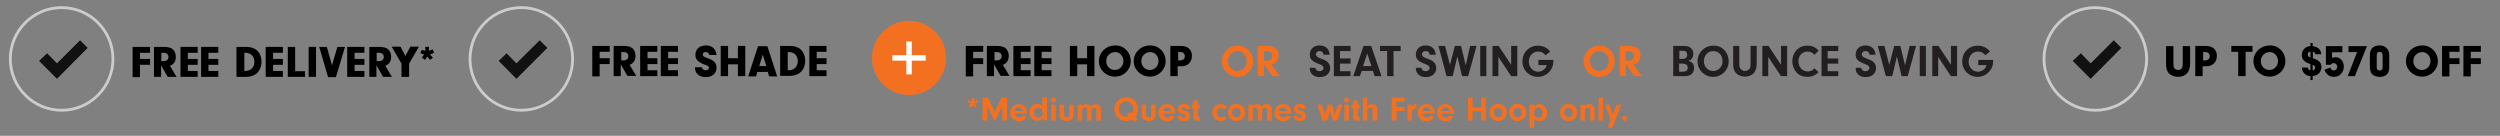 <?xml version="1.0" encoding="utf-8"?>
<!-- Generator: Adobe Illustrator 27.5.0, SVG Export Plug-In . SVG Version: 6.00 Build 0)  -->
<svg version="1.1" id="Layer_1" xmlns="http://www.w3.org/2000/svg" xmlns:xlink="http://www.w3.org/1999/xlink" x="0px" y="0px"
	 viewBox="0 0 1018.1 55.3" style="enable-background:new 0 0 1018.1 55.3;" xml:space="preserve">
<rect x="0" y="0" width="1018.1" height="55.3" fill="#808080" stroke="none"/>
<style type="text/css">
	.st0{fill:none;stroke:#CCCCCC;stroke-width:1.15;stroke-miterlimit:10;}
	.st1{fill:#111111;}
	.st2{enable-background:new    ;}
	.st3{fill:none;stroke:#CCCCCC;stroke-width:1.875;stroke-miterlimit:10;}
	.st4{opacity:0.99;fill:none;stroke:#F37021;stroke-width:2;stroke-miterlimit:10;}
	.st5{fill:none;stroke:#F37021;stroke-width:2;stroke-miterlimit:10;}
	.st6{fill:#F37021;stroke:#F37021;stroke-width:2;stroke-miterlimit:10;}
	.st7{fill:#F37021;}
	.st8{fill:#FFFFFF;}
	.st9{fill:#231F20;}
</style>
<circle class="st0" cx="25.1" cy="24" r="20.9"/>
<polygon class="st1" points="35.7,19.5 32.6,16.4 23.2,25.8 19.2,21.7 15.9,24.8 23.2,32.1 23.2,32.1 23.2,32.1 "/>
<circle class="st0" cx="212.3" cy="24" r="20.9"/>
<polygon class="st1" points="222.9,19.5 219.8,16.4 210.3,25.8 206.3,21.7 203.1,24.8 210.3,32.1 210.3,32.1 210.3,32.1 "/>
<g class="st2">
	<path d="M57,24h4.1v2.4H57v5h-3V19.1h7.1v2.4H57V24z"/>
	<path d="M65.7,31.3h-3V19.1h4c1.6,0,2.8,0.3,3.6,0.9c0.8,0.7,1.3,1.8,1.3,3.1c0,1.9-0.8,3.1-2.4,3.7l2.7,4.5h-3.6l-2.7-4.7V31.3z
		 M66.6,24.9c1.2,0,2-0.6,2-1.7c0-1-0.7-1.7-1.8-1.7h-1.1v3.4H66.6z"/>
	<path d="M76.5,24h4v2.4h-4v2.5h4v2.4h-7V19.1h7v2.4h-4V24z"/>
	<path d="M84.9,24h4v2.4h-4v2.5h4v2.4h-7V19.1h7v2.4h-4V24z"/>
	<path d="M96.4,19.1h3.6c2.1,0,3.4,0.4,4.5,1.3c1.3,1.1,2,2.8,2,4.7s-0.7,3.7-2,4.8c-1,0.9-2.5,1.4-4.3,1.4h-3.9V19.1z M99.4,28.9
		h0.5c2.2,0,3.7-1.5,3.7-3.7c0-1.1-0.4-2.2-1.1-2.8c-0.6-0.5-1.5-0.9-2.4-0.9h-0.6V28.9z"/>
	<path d="M111.2,24h4v2.4h-4v2.5h4v2.4h-7V19.1h7v2.4h-4V24z"/>
	<path d="M124.2,28.9v2.4h-7V19.1h3v9.9H124.2z"/>
	<path d="M128.7,31.3h-3V19.1h3V31.3z"/>
	<path d="M137.4,19.1h3.1l-3.7,12.3h-3.2L130,19.1h3.1l2.1,7.5L137.4,19.1z"/>
	<path d="M144.4,24h4v2.4h-4v2.5h4v2.4h-7V19.1h7v2.4h-4V24z"/>
	<path d="M153.4,31.3h-3V19.1h4c1.6,0,2.8,0.3,3.6,0.9c0.8,0.7,1.3,1.8,1.3,3.1c0,1.9-0.8,3.1-2.4,3.7l2.7,4.5h-3.6l-2.7-4.7V31.3z
		 M154.3,24.9c1.2,0,2-0.6,2-1.7c0-1-0.7-1.7-1.8-1.7h-1.1v3.4H154.3z"/>
	<path d="M166.5,31.3h-3v-5.4l-4-6.9h3.6l2,3.8l2-3.8h3.5l-4,6.9V31.3z"/>
	<path d="M173.1,24.4l-1.3-0.9l0.9-1.3l-1.5-0.5l0.5-1.4l1.5,0.4v-1.6h1.5v1.6l1.5-0.6l0.6,1.4l-1.7,0.7l1.2,1.3l-1.2,0.9L174,23
		L173.1,24.4z"/>
</g>
<g class="st2">
	<path d="M244.2,23.7h4.1v2.4h-4.1v5h-3V18.7h7.1v2.4h-4.1V23.7z"/>
	<path d="M252.9,31h-3V18.7h4c1.6,0,2.8,0.3,3.6,0.9c0.8,0.7,1.3,1.8,1.3,3.1c0,1.9-0.8,3.1-2.4,3.7l2.7,4.5h-3.6l-2.7-4.7V31z
		 M253.9,24.6c1.2,0,2-0.6,2-1.7c0-1-0.7-1.7-1.8-1.7h-1.1v3.4H253.9z"/>
	<path d="M263.7,23.7h4v2.4h-4v2.5h4V31h-7V18.7h7v2.4h-4V23.7z"/>
	<path d="M272.1,23.7h4v2.4h-4v2.5h4V31h-7V18.7h7v2.4h-4V23.7z"/>
	<path d="M285.9,27.3c0,0.1,0,0.2,0,0.2c0,0.6,0.7,1.1,1.5,1.1c0.7,0,1.3-0.4,1.3-1c0-0.6-0.3-0.8-1.8-1.3c-2.7-1-3.7-2.1-3.7-4
		c0-2.3,1.7-3.8,4.3-3.8c1.7,0,3,0.7,3.7,1.9c0.3,0.6,0.5,1.1,0.6,2h-3c-0.1-0.8-0.5-1.2-1.4-1.2c-0.7,0-1.2,0.4-1.2,1
		c0,0.4,0.2,0.7,0.6,0.9c0.2,0.1,0.5,0.3,1.4,0.6c1.4,0.5,2.1,0.9,2.6,1.4c0.7,0.6,1,1.5,1,2.5c0,2.3-1.8,3.8-4.4,3.8
		c-2.7,0-4.4-1.5-4.4-4H285.9z"/>
	<path d="M296.5,31h-3V18.7h3v5h4v-5h3V31h-3v-4.8h-4V31z"/>
	<path d="M308.4,29.3l-0.5,1.8h-3.2l4-12.3h3.8l4,12.3h-3.3l-0.5-1.8H308.4z M310.6,22.3l-1.4,4.6h2.9L310.6,22.3z"/>
	<path d="M317.8,18.7h3.6c2.1,0,3.4,0.4,4.5,1.3c1.3,1.1,2,2.8,2,4.7s-0.7,3.7-2,4.8c-1,0.9-2.5,1.4-4.3,1.4h-3.9V18.7z M320.7,28.6
		h0.5c2.2,0,3.7-1.5,3.7-3.7c0-1.1-0.4-2.2-1.1-2.8c-0.6-0.5-1.5-0.9-2.4-0.9h-0.6V28.6z"/>
	<path d="M332.6,23.7h4v2.4h-4v2.5h4V31h-7V18.7h7v2.4h-4V23.7z"/>
</g>
<circle class="st0" cx="853.3" cy="24" r="20.9"/>
<polygon class="st1" points="863.9,19.5 860.8,16.4 851.4,25.8 847.4,21.7 844.1,24.8 851.4,32.1 851.4,32.1 851.4,32.1 "/>
<g class="st2">
	<path d="M885.1,25.9c0,0.9,0.1,1.5,0.4,1.9c0.3,0.4,0.9,0.7,1.5,0.7c0.7,0,1.3-0.3,1.6-0.8c0.2-0.4,0.3-0.9,0.3-1.8v-7.1h3v7
		c0,1.8-0.4,3.2-1.3,4.1c-0.8,0.9-2.1,1.4-3.6,1.4c-1.5,0-2.9-0.6-3.8-1.5c-0.8-0.9-1.1-2.1-1.1-4v-7h3V25.9z"/>
	<path d="M897,31h-3V18.7h4.2c2.9,0,4.6,1.5,4.6,4c0,2.6-1.7,4.3-4.4,4.3H897V31z M897.9,24.6c1.2,0,2-0.6,2-1.7
		c0-1-0.7-1.7-1.7-1.7h-1v3.4H897.9z"/>
	<path d="M914.5,31h-3v-9.9h-2.8v-2.4h8.6v2.4h-2.8V31z"/>
	<path d="M930.7,24.9c0,3.5-2.9,6.3-6.4,6.3c-3.7,0-6.6-2.8-6.6-6.3c0-1.8,0.7-3.4,2.1-4.7c1.2-1.1,2.8-1.7,4.6-1.7
		C928,18.5,930.7,21.3,930.7,24.9z M920.7,24.9c0,2,1.5,3.6,3.5,3.6c1.9,0,3.5-1.6,3.5-3.6c0-2.1-1.5-3.7-3.4-3.7
		C922.2,21.3,920.7,22.8,920.7,24.9z"/>
	<path d="M941.8,23.7c1,0.3,1.5,0.5,2.1,0.9c1,0.6,1.5,1.5,1.5,2.7c0,1.3-0.8,2.7-1.9,3.2c-0.5,0.2-0.9,0.3-1.7,0.5v1.6h-0.9V31
		c-2-0.1-3.4-1.6-3.5-3.5h2.5c0,0.6,0.3,1,1,1.2v-2.6c-2.5-0.8-3.5-1.9-3.5-3.7c0-2,1.5-3.6,3.5-3.6v-1.3h0.9v1.3
		c2.2,0.3,3.4,1.4,3.5,3.3h-2.4c0-0.6-0.4-0.9-1-1V23.7z M940.9,21c-0.7,0.1-1.1,0.5-1.1,1.2c0,0.3,0.2,0.7,0.4,0.9
		c0.1,0.1,0.2,0.1,0.7,0.3V21z M941.8,28.7c0.7-0.1,1-0.6,1-1.2c0-0.6-0.3-0.9-1-1.1V28.7z"/>
	<path d="M949.7,23.6c0.5-0.2,0.9-0.3,1.4-0.3c2,0,3.4,1.6,3.4,3.8c0,2.4-1.7,4.2-4,4.2c-1.2,0-2.2-0.4-2.9-1.2
		c-0.4-0.4-0.6-0.8-1-1.7l2.4-0.9c0.3,0.8,0.7,1.2,1.4,1.2c0.8,0,1.4-0.6,1.4-1.5c0-0.8-0.6-1.5-1.4-1.5c-0.5,0-0.9,0.2-1.2,0.7h-2
		v-7.6h6.7v2.5h-4.2V23.6z"/>
	<path d="M956.4,21.3v-2.5h7.5L959,31h-2.9l3.8-9.8H956.4z"/>
	<path d="M973,27.3c0,1.4-0.3,2.4-1.1,3.1c-0.7,0.6-1.6,0.9-2.8,0.9c-1.3,0-2.3-0.4-3-1c-0.7-0.7-1-1.7-1-3.6v-3.9
		c0-1.6,0.3-2.5,0.9-3.2c0.7-0.7,1.7-1.1,3-1.1c1.1,0,2.1,0.3,2.8,1c0.8,0.7,1.2,1.6,1.2,3.1V27.3z M967.9,27c0,0.8,0,0.9,0.2,1.2
		c0.2,0.3,0.6,0.5,1,0.5c0.4,0,0.8-0.2,1-0.5c0.2-0.3,0.2-0.6,0.2-1.3v-4.1c0-0.8-0.1-1-0.3-1.3c-0.2-0.2-0.5-0.4-0.9-0.4
		c-0.9,0-1.2,0.4-1.2,1.7V27z"/>
	<path d="M992.8,24.9c0,3.5-2.9,6.3-6.4,6.3c-3.7,0-6.6-2.8-6.6-6.3c0-1.8,0.7-3.4,2.1-4.7c1.2-1.1,2.8-1.7,4.6-1.7
		C990,18.5,992.8,21.3,992.8,24.9z M982.8,24.9c0,2,1.5,3.6,3.5,3.6c1.9,0,3.5-1.6,3.5-3.6c0-2.1-1.5-3.7-3.4-3.7
		C984.3,21.3,982.8,22.8,982.8,24.9z"/>
	<path d="M997.5,23.7h4.1v2.4h-4.1v5h-3V18.7h7.1v2.4h-4.1V23.7z"/>
	<path d="M1006.2,23.7h4.1v2.4h-4.1v5h-3V18.7h7.1v2.4h-4.1V23.7z"/>
</g>
<g class="st2">
	<path d="M396.3,23.7h4.1v2.4h-4.1v5h-3V18.7h7.1v2.4h-4.1V23.7z"/>
	<path d="M404.9,31h-3V18.7h4c1.6,0,2.8,0.3,3.6,0.9c0.8,0.7,1.3,1.8,1.3,3.1c0,1.9-0.8,3.1-2.4,3.7l2.7,4.5h-3.6l-2.7-4.7V31z
		 M405.9,24.6c1.2,0,2-0.6,2-1.7c0-1-0.7-1.7-1.8-1.7h-1.1v3.4H405.9z"/>
	<path d="M415.7,23.7h4v2.4h-4v2.5h4V31h-7V18.7h7v2.4h-4V23.7z"/>
	<path d="M424.2,23.7h4v2.4h-4v2.5h4V31h-7V18.7h7v2.4h-4V23.7z"/>
	<path d="M438.7,31h-3V18.7h3v5h4v-5h3V31h-3v-4.8h-4V31z"/>
	<path d="M460.5,24.9c0,3.5-2.9,6.3-6.4,6.3c-3.7,0-6.6-2.8-6.6-6.3c0-1.8,0.7-3.4,2.1-4.7c1.2-1.1,2.8-1.7,4.6-1.7
		C457.8,18.5,460.5,21.3,460.5,24.9z M450.5,24.9c0,2,1.5,3.6,3.5,3.6c1.9,0,3.5-1.6,3.5-3.6c0-2.1-1.5-3.7-3.4-3.7
		C452,21.3,450.5,22.8,450.5,24.9z"/>
	<path d="M474.7,24.9c0,3.5-2.9,6.3-6.4,6.3c-3.7,0-6.6-2.8-6.6-6.3c0-1.8,0.7-3.4,2.1-4.7c1.2-1.1,2.8-1.7,4.6-1.7
		C472,18.5,474.7,21.3,474.7,24.9z M464.8,24.9c0,2,1.5,3.6,3.5,3.6c1.9,0,3.5-1.6,3.5-3.6c0-2.1-1.5-3.7-3.4-3.7
		C466.3,21.3,464.8,22.8,464.8,24.9z"/>
	<path d="M479.6,31h-3V18.7h4.2c2.9,0,4.6,1.5,4.6,4c0,2.6-1.7,4.3-4.4,4.3h-1.4V31z M480.5,24.6c1.2,0,2-0.6,2-1.7
		c0-1-0.7-1.7-1.7-1.7h-1v3.4H480.5z"/>
	<path class="st7" d="M508.7,20.6c1,1.2,1.6,2.6,1.6,4.4c0,3.5-2.8,6.3-6.3,6.3c-3.6,0-6.4-2.8-6.4-6.3c0-3.6,2.8-6.4,6.4-6.4
		C505.8,18.5,507.4,19.2,508.7,20.6z M500.1,24.9c0,2.3,1.6,4,3.8,4c2.1,0,3.8-1.7,3.8-4c0-2.4-1.6-4.1-3.8-4.1
		C501.7,20.8,500.1,22.6,500.1,24.9z"/>
	<path class="st7" d="M514.7,31h-2.5V18.7h3.8c3,0,4.7,1.3,4.7,3.9c0,1.9-1,3.2-2.9,3.7l3.4,4.7h-3.1l-3.4-4.9V31z M515.9,24.7
		c1.4,0,2.2-0.7,2.2-1.9c0-1.2-0.8-1.9-2-1.9h-1.4v3.8H515.9z"/>
	<path class="st9" d="M535.7,27.4v0.2c0,0.8,0.7,1.4,1.7,1.4c0.9,0,1.6-0.6,1.6-1.3c0-0.4-0.2-0.7-0.5-1c-0.3-0.2-0.5-0.3-1.5-0.7
		c-2.7-1-3.6-2-3.6-3.8c0-2.2,1.6-3.7,4-3.7c2.4,0,3.9,1.4,4.1,3.8H539c-0.1-1-0.6-1.5-1.6-1.5c-0.9,0-1.5,0.5-1.5,1.3
		c0,0.5,0.3,0.9,0.8,1.2c0.3,0.2,0.5,0.3,1.4,0.6c1.3,0.5,2,0.8,2.6,1.4c0.6,0.6,1,1.4,1,2.4c0,2.2-1.7,3.7-4.2,3.7
		c-2.6,0-4.2-1.5-4.1-3.8H535.7z"/>
	<path class="st9" d="M545.7,23.8h4.3v2.1h-4.3V29h4.3V31h-6.8V18.7h6.8v2.1h-4.3V23.8z"/>
	<path class="st9" d="M554.5,28.9l-0.7,2.1h-2.7l4.2-12.3h3.1l4.2,12.3h-2.8l-0.7-2.1H554.5z M556.8,21.8l-1.7,5.1h3.4L556.8,21.8z"
		/>
	<path class="st9" d="M567.4,31h-2.5V20.8H562v-2.1h8.4v2.1h-2.9V31z"/>
	<path class="st9" d="M578.9,27.4v0.2c0,0.8,0.7,1.4,1.7,1.4c0.9,0,1.6-0.6,1.6-1.3c0-0.4-0.2-0.7-0.5-1c-0.3-0.2-0.5-0.3-1.5-0.7
		c-2.7-1-3.6-2-3.6-3.8c0-2.2,1.6-3.7,4-3.7c2.4,0,3.9,1.4,4.1,3.8h-2.5c-0.1-1-0.6-1.5-1.6-1.5c-0.9,0-1.5,0.5-1.5,1.3
		c0,0.5,0.3,0.9,0.8,1.2c0.3,0.2,0.5,0.3,1.4,0.6c1.3,0.5,2,0.8,2.6,1.4c0.6,0.6,1,1.4,1,2.4c0,2.2-1.7,3.7-4.2,3.7
		c-2.6,0-4.2-1.5-4.1-3.8H578.9z"/>
	<path class="st9" d="M598.7,18.7h2.6L597.9,31h-2.5l-1.9-8l-1.9,8h-2.5l-3.3-12.3h2.7l2,7.7l2-7.7h2.5l1.9,7.9L598.7,18.7z"/>
	<path class="st9" d="M605.3,31h-2.5V18.7h2.5V31z"/>
	<path class="st9" d="M610.3,31h-2.5V18.7h2.5l5.1,7.7v-7.7h2.5V31h-2.5l-5.2-7.8V31z"/>
	<path class="st9" d="M632.6,24.1v0.7c0,1.9-0.6,3.3-1.8,4.6c-1.2,1.2-2.8,1.9-4.5,1.9c-3.6,0-6.3-2.7-6.3-6.3
		c0-3.7,2.7-6.4,6.3-6.4c2,0,3.8,0.8,5,2.4l-1.9,1.5c-0.9-1.1-1.8-1.5-3-1.5c-2.2,0-3.8,1.8-3.8,4.1c0,2.3,1.7,4.1,3.8,4.1
		c1,0,2.1-0.5,2.7-1.2c0.4-0.4,0.6-0.8,0.8-1.5h-3.4v-2.1H632.6z"/>
	<path class="st7" d="M656,20.6c1,1.2,1.6,2.6,1.6,4.4c0,3.5-2.8,6.3-6.3,6.3c-3.6,0-6.4-2.8-6.4-6.3c0-3.6,2.8-6.4,6.4-6.4
		C653.1,18.5,654.8,19.2,656,20.6z M647.5,24.9c0,2.3,1.6,4,3.8,4c2.1,0,3.8-1.7,3.8-4c0-2.4-1.6-4.1-3.8-4.1
		C649.1,20.8,647.5,22.6,647.5,24.9z"/>
	<path class="st7" d="M662.1,31h-2.5V18.7h3.8c3,0,4.7,1.3,4.7,3.9c0,1.9-1,3.2-2.9,3.7l3.4,4.7h-3.1l-3.4-4.9V31z M663.2,24.7
		c1.4,0,2.2-0.7,2.2-1.9c0-1.2-0.8-1.9-2-1.9h-1.4v3.8H663.2z"/>
	<path class="st9" d="M685.3,18.7c1.5,0,2.5,0.2,3.1,0.7c0.8,0.6,1.2,1.5,1.2,2.6c0,0.8-0.3,1.5-0.8,2.1c-0.3,0.3-0.6,0.5-1.3,0.7
		c0.7,0.2,1.1,0.3,1.5,0.7c0.6,0.5,0.9,1.3,0.9,2.2c0,1.1-0.5,2.2-1.3,2.7c-0.6,0.4-1.4,0.6-2.7,0.6h-4.5V18.7H685.3z M683.9,24h1
		c1.5,0,2.2-0.5,2.2-1.7c0-0.6-0.3-1.2-0.7-1.4c-0.3-0.2-0.9-0.2-1.6-0.2h-0.9V24z M683.9,29.2h1.2c0.9,0,1.3-0.1,1.6-0.3
		c0.4-0.3,0.6-0.7,0.6-1.3c0-0.7-0.2-1.1-0.7-1.4c-0.4-0.2-0.8-0.3-1.7-0.3h-1.1V29.2z"/>
	<path class="st9" d="M702.4,20.6c1,1.2,1.6,2.6,1.6,4.4c0,3.5-2.8,6.3-6.3,6.3c-3.6,0-6.4-2.8-6.4-6.3c0-3.6,2.8-6.4,6.4-6.4
		C699.5,18.5,701.2,19.2,702.4,20.6z M693.9,24.9c0,2.3,1.6,4,3.8,4c2.1,0,3.8-1.7,3.8-4c0-2.4-1.6-4.1-3.8-4.1
		C695.5,20.8,693.9,22.6,693.9,24.9z"/>
	<path class="st9" d="M708.3,25.9c0,1.1,0.1,1.8,0.6,2.2c0.4,0.5,1,0.8,1.7,0.8c0.7,0,1.4-0.3,1.8-0.8c0.4-0.5,0.5-1,0.5-2.2v-7.2
		h2.5v7.1c0,1.8-0.4,3.1-1.2,4s-2.1,1.4-3.6,1.4c-1.5,0-2.9-0.6-3.7-1.5c-0.8-0.9-1.1-2-1.1-3.9v-7.1h2.5V25.9z"/>
	<path class="st9" d="M720.2,31h-2.5V18.7h2.5l5.1,7.7v-7.7h2.5V31h-2.5l-5.2-7.8V31z"/>
	<path class="st9" d="M740.6,29.4c-1.4,1.3-2.7,1.9-4.6,1.9c-1.8,0-3.3-0.6-4.4-1.8c-1-1.2-1.7-2.8-1.7-4.5c0-3.7,2.5-6.4,6.1-6.4
		c1.9,0,3.2,0.5,4.6,2l-1.6,1.7c-1-0.9-1.8-1.3-2.9-1.3c-2.2,0-3.7,1.7-3.7,4s1.6,4.1,3.8,4.1c1.1,0,2-0.4,2.7-1.3L740.6,29.4z"/>
	<path class="st9" d="M744.3,23.8h4.3v2.1h-4.3V29h4.3V31h-6.8V18.7h6.8v2.1h-4.3V23.8z"/>
	<path class="st9" d="M758,27.4v0.2c0,0.8,0.7,1.4,1.7,1.4c0.9,0,1.6-0.6,1.6-1.3c0-0.4-0.2-0.7-0.5-1c-0.3-0.2-0.5-0.3-1.5-0.7
		c-2.7-1-3.6-2-3.6-3.8c0-2.2,1.6-3.7,4-3.7c2.4,0,3.9,1.4,4.1,3.8h-2.5c-0.1-1-0.6-1.5-1.6-1.5c-0.9,0-1.5,0.5-1.5,1.3
		c0,0.5,0.3,0.9,0.8,1.2c0.3,0.2,0.5,0.3,1.4,0.6c1.3,0.5,2,0.8,2.6,1.4c0.6,0.6,1,1.4,1,2.4c0,2.2-1.7,3.7-4.2,3.7
		c-2.6,0-4.2-1.5-4.1-3.8H758z"/>
	<path class="st9" d="M777.7,18.7h2.6L776.9,31h-2.5l-1.9-8l-1.9,8H768l-3.3-12.3h2.7l2,7.7l2-7.7h2.5l1.9,7.9L777.7,18.7z"/>
	<path class="st9" d="M784.3,31h-2.5V18.7h2.5V31z"/>
	<path class="st9" d="M789.4,31h-2.5V18.7h2.5l5.1,7.7v-7.7h2.5V31h-2.5l-5.2-7.8V31z"/>
	<path class="st9" d="M811.7,24.1v0.7c0,1.9-0.6,3.3-1.8,4.6c-1.2,1.2-2.8,1.9-4.5,1.9c-3.6,0-6.3-2.7-6.3-6.3
		c0-3.7,2.7-6.4,6.3-6.4c2,0,3.8,0.8,5,2.4l-1.9,1.5c-0.9-1.1-1.8-1.5-3-1.5c-2.2,0-3.8,1.8-3.8,4.1c0,2.3,1.7,4.1,3.8,4.1
		c1,0,2.1-0.5,2.7-1.2c0.4-0.4,0.6-0.8,0.8-1.5h-3.4v-2.1H811.7z"/>
</g>
<circle class="st7" cx="370.2" cy="23.6" r="15.1"/>
<g>
	<path class="st8" d="M369.1,22.5v-5.6h2.2v5.6h5.7v2.2h-5.7v5.6h-2.2v-5.6h-5.7v-2.2H369.1z"/>
</g>
<g>
	<path class="st7" d="M395.4,43.8l-0.9-0.6l0.8-1.1l-1.3-0.4l0.4-0.9l1.3,0.4v-1.3h1v1.3l1.3-0.5l0.4,0.9l-1.4,0.5l0.9,1.1l-0.8,0.6
		l-0.9-1.1L395.4,43.8z"/>
	<path class="st7" d="M402,49.1h-1.9v-9.3h2.2l2.8,5.7l2.8-5.7h2.2v9.3h-1.9v-5.8l-3.1,6.1l-3-6.1V49.1z"/>
	<path class="st7" d="M413.3,46.3c0.2,0.9,0.8,1.5,1.7,1.5c0.7,0,1.2-0.3,1.5-0.8l1.6,0.4c-0.6,1.3-1.8,2-3.2,2
		c-2.1,0-3.5-1.5-3.5-3.5c0-2,1.4-3.5,3.4-3.5c2.1,0,3.5,1.5,3.5,3.5l0,0.4H413.3z M416.5,45.2c-0.2-0.9-0.8-1.4-1.7-1.4
		c-0.9,0-1.4,0.5-1.6,1.4H416.5z"/>
	<path class="st7" d="M424.6,39.7h1.8v9.3h-1.8v-0.9c-0.6,0.8-1.2,1.1-2.2,1.1c-1.9,0-3.2-1.4-3.2-3.4c0-1.1,0.4-2,1-2.6
		c0.6-0.6,1.4-0.9,2.2-0.9c0.9,0,1.5,0.3,2.1,0.9V39.7z M421.1,45.9c0,1.1,0.7,2,1.8,2c1,0,1.7-0.9,1.7-2c0-1.2-0.7-2-1.7-2
		C421.8,43.9,421.1,44.7,421.1,45.9z"/>
	<path class="st7" d="M430,40.7c0,0.5-0.4,1-1,1c-0.6,0-1-0.4-1-1c0-0.6,0.4-1,1-1C429.6,39.7,430,40.2,430,40.7z M429.9,49.1h-1.8
		v-6.5h1.8V49.1z"/>
	<path class="st7" d="M437.2,42.6v4.1c0,1-0.2,1.5-0.7,1.9c-0.5,0.4-1.2,0.7-2.1,0.7c-0.9,0-1.7-0.3-2.2-0.7c-0.5-0.4-0.7-1-0.7-1.9
		v-4.1h1.8v4c0,0.7,0.4,1.2,1.1,1.2c0.7,0,1.1-0.4,1.1-1.1v-4.1H437.2z"/>
	<path class="st7" d="M440.6,42.6v0.8c0.4-0.7,1-1,1.8-1c0.8,0,1.5,0.4,1.8,1.1c0.4-0.7,1-1.1,2-1.1c0.7,0,1.2,0.2,1.6,0.6
		c0.4,0.4,0.5,0.9,0.5,1.9v4.2h-1.8v-3.9c0-0.9-0.3-1.3-1-1.3c-0.7,0-1,0.5-1,1.3v3.9h-1.8v-3.9c0-0.9-0.3-1.4-1-1.4
		c-0.7,0-1,0.5-1,1.4v3.9h-1.8v-6.5H440.6z"/>
	<path class="st7" d="M461.9,49.6l-0.8-1c-0.8,0.4-1.5,0.7-2.5,0.7c-2.7,0-4.8-2.1-4.8-4.8c0-2.8,2.1-4.9,4.9-4.9
		c2.7,0,4.8,2.1,4.8,4.8c0,1.2-0.4,2.3-1.1,3.2l0.9,1L461.9,49.6z M461.1,46c0.3-0.5,0.4-1.1,0.4-1.7c0-1.7-1.2-3-2.9-3
		c-1.7,0-2.9,1.3-2.9,3.1c0,1.7,1.2,3.1,2.8,3.1c0.5,0,0.8-0.1,1.1-0.3l-0.6-0.7l1.3-1.1L461.1,46z"/>
	<path class="st7" d="M470.6,42.6v4.1c0,1-0.2,1.5-0.7,1.9c-0.5,0.4-1.2,0.7-2.1,0.7c-0.9,0-1.7-0.3-2.2-0.7c-0.5-0.4-0.7-1-0.7-1.9
		v-4.1h1.8v4c0,0.7,0.4,1.2,1.1,1.2c0.7,0,1-0.4,1-1.1v-4.1H470.6z"/>
	<path class="st7" d="M473.6,46.3c0.2,0.9,0.8,1.5,1.7,1.5c0.7,0,1.2-0.3,1.5-0.8l1.6,0.4c-0.6,1.3-1.8,2-3.2,2
		c-2.1,0-3.5-1.5-3.5-3.5c0-2,1.4-3.5,3.4-3.5c2.1,0,3.5,1.5,3.5,3.5l0,0.4H473.6z M476.9,45.2c-0.2-0.9-0.8-1.4-1.7-1.4
		c-0.9,0-1.4,0.5-1.6,1.4H476.9z"/>
	<path class="st7" d="M482.8,44.5v-0.1c0-0.4-0.4-0.7-0.8-0.7c-0.4,0-0.7,0.2-0.7,0.6c0,0.2,0.1,0.3,0.2,0.4
		c0.2,0.2,0.2,0.2,1.1,0.4c1.5,0.4,2,1,2,2.1c0,1.3-1,2.1-2.5,2.1c-1.5,0-2.5-0.8-2.5-2.1h1.7c0.1,0.6,0.3,0.8,0.9,0.8
		c0.4,0,0.7-0.3,0.7-0.6c0-0.4-0.3-0.6-1.2-0.9c-1.4-0.4-2-1.1-2-2.1c0-1.2,1-2.1,2.5-2.1c1.5,0,2.4,0.8,2.4,2.1H482.8z"/>
	<path class="st7" d="M487.8,47.2c0,0.3,0.1,0.4,0.5,0.4h0.3v1.5h-1.4c-0.8,0-1.2-0.4-1.2-1.2v-3.8h-0.7v-1.5h0.7v-1.7h1.8v1.7h0.8
		v1.5h-0.8V47.2z"/>
	<path class="st7" d="M499.6,48.3c-0.7,0.7-1.5,1-2.5,1c-2,0-3.4-1.5-3.4-3.4c0-2,1.4-3.5,3.4-3.5c1,0,1.8,0.3,2.6,1.1l-1.2,1.1
		c-0.4-0.4-0.8-0.6-1.3-0.6c-1,0-1.7,0.8-1.7,1.9c0,1.1,0.7,1.9,1.8,1.9c0.5,0,0.8-0.1,1.3-0.5L499.6,48.3z"/>
	<path class="st7" d="M507.1,45.9c0,1.9-1.6,3.4-3.5,3.4c-2,0-3.5-1.4-3.5-3.5c0-2.1,1.4-3.5,3.5-3.5
		C505.6,42.4,507.1,43.8,507.1,45.9z M501.8,45.8c0,1.1,0.7,1.9,1.7,1.9c1,0,1.7-0.8,1.7-1.8c0-1.2-0.7-1.9-1.7-1.9
		C502.5,44,501.8,44.7,501.8,45.8z"/>
	<path class="st7" d="M510.2,42.6v0.8c0.4-0.7,1-1,1.8-1c0.8,0,1.5,0.4,1.8,1.1c0.4-0.7,1-1.1,2-1.1c0.7,0,1.2,0.2,1.6,0.6
		c0.4,0.4,0.5,0.9,0.5,1.9v4.2H516v-3.9c0-0.9-0.3-1.3-1-1.3c-0.7,0-1,0.5-1,1.3v3.9h-1.8v-3.9c0-0.9-0.3-1.4-1-1.4
		c-0.7,0-1,0.5-1,1.4v3.9h-1.8v-6.5H510.2z"/>
	<path class="st7" d="M520.9,46.3c0.2,0.9,0.8,1.5,1.7,1.5c0.7,0,1.2-0.3,1.5-0.8l1.6,0.4c-0.6,1.3-1.8,2-3.2,2
		c-2.1,0-3.5-1.5-3.5-3.5c0-2,1.4-3.5,3.4-3.5c2.1,0,3.5,1.5,3.5,3.5l0,0.4H520.9z M524.1,45.2c-0.2-0.9-0.8-1.4-1.7-1.4
		c-0.9,0-1.4,0.5-1.6,1.4H524.1z"/>
	<path class="st7" d="M530,44.5v-0.1c0-0.4-0.4-0.7-0.8-0.7c-0.4,0-0.7,0.2-0.7,0.6c0,0.2,0.1,0.3,0.2,0.4c0.2,0.2,0.2,0.2,1.1,0.4
		c1.5,0.4,2,1,2,2.1c0,1.3-1,2.1-2.5,2.1c-1.5,0-2.5-0.8-2.5-2.1h1.7c0.1,0.6,0.3,0.8,0.9,0.8c0.4,0,0.7-0.3,0.7-0.6
		c0-0.4-0.3-0.6-1.2-0.9c-1.4-0.4-2-1.1-2-2.1c0-1.2,1-2.1,2.5-2.1c1.5,0,2.4,0.8,2.4,2.1H530z"/>
	<path class="st7" d="M546.7,42.6l-2.1,6.5h-1.8l-1.1-4l-1.2,4h-1.9l-2.1-6.5h1.8l1.3,4l1.1-4h1.7l1.2,4l1.3-4H546.7z"/>
	<path class="st7" d="M549.4,40.7c0,0.5-0.4,1-1,1c-0.6,0-1-0.4-1-1c0-0.6,0.4-1,1-1S549.4,40.2,549.4,40.7z M549.3,49.1h-1.8v-6.5
		h1.8V49.1z"/>
	<path class="st7" d="M552.9,47.2c0,0.3,0.1,0.4,0.5,0.4h0.3v1.5h-1.4c-0.8,0-1.2-0.4-1.2-1.2v-3.8h-0.7v-1.5h0.7v-1.7h1.8v1.7h0.8
		v1.5h-0.8V47.2z"/>
	<path class="st7" d="M556.9,43.3c0.5-0.6,1.1-0.9,1.8-0.9c0.6,0,1.2,0.2,1.6,0.6c0.4,0.4,0.6,0.9,0.6,1.8v4.3H559v-4
		c0-0.7-0.4-1.2-1-1.2c-0.3,0-0.6,0.1-0.8,0.3c-0.3,0.3-0.4,0.5-0.4,1v3.9h-1.8v-9.3h1.8V43.3z"/>
	<path class="st7" d="M568.7,43.6h3.3v1.6h-3.3v3.9h-1.9v-9.3h5.2v1.6h-3.3V43.6z"/>
	<path class="st7" d="M575,42.6v1c0.2-0.5,0.3-0.7,0.6-0.9c0.3-0.2,0.7-0.3,1.1-0.3c0,0,0.1,0,0.2,0v1.8c-0.1,0-0.3,0-0.4,0
		c-0.5,0-0.9,0.2-1.2,0.6c-0.2,0.3-0.3,0.6-0.3,1.2v3.1h-1.8v-6.5H575z"/>
	<path class="st7" d="M579.3,46.3c0.2,0.9,0.8,1.5,1.7,1.5c0.7,0,1.2-0.3,1.5-0.8l1.6,0.4c-0.6,1.3-1.8,2-3.2,2
		c-2.1,0-3.5-1.5-3.5-3.5c0-2,1.4-3.5,3.4-3.5c2.1,0,3.5,1.5,3.5,3.5l0,0.4H579.3z M582.6,45.2c-0.2-0.9-0.8-1.4-1.7-1.4
		c-0.9,0-1.4,0.5-1.6,1.4H582.6z"/>
	<path class="st7" d="M587.1,46.3c0.2,0.9,0.8,1.5,1.7,1.5c0.7,0,1.2-0.3,1.5-0.8l1.6,0.4c-0.6,1.3-1.8,2-3.2,2
		c-2.1,0-3.5-1.5-3.5-3.5c0-2,1.4-3.5,3.4-3.5c2.1,0,3.5,1.5,3.5,3.5l0,0.4H587.1z M590.4,45.2c-0.2-0.9-0.8-1.4-1.7-1.4
		c-0.9,0-1.4,0.5-1.6,1.4H590.4z"/>
	<path class="st7" d="M599.7,49.1h-1.9v-9.3h1.9v4h3.5v-4h1.9v9.3h-1.9v-3.8h-3.5V49.1z"/>
	<path class="st7" d="M613.6,45.9c0,1.9-1.6,3.4-3.5,3.4c-2,0-3.5-1.4-3.5-3.5c0-2.1,1.4-3.5,3.5-3.5
		C612.2,42.4,613.6,43.8,613.6,45.9z M608.4,45.8c0,1.1,0.7,1.9,1.7,1.9c1,0,1.7-0.8,1.7-1.8c0-1.2-0.7-1.9-1.7-1.9
		C609.1,44,608.4,44.7,608.4,45.8z"/>
	<path class="st7" d="M621.6,45.9c0,1.9-1.6,3.4-3.5,3.4c-2,0-3.5-1.4-3.5-3.5c0-2.1,1.4-3.5,3.5-3.5
		C620.1,42.4,621.6,43.8,621.6,45.9z M616.3,45.8c0,1.1,0.7,1.9,1.7,1.9c1,0,1.7-0.8,1.7-1.8c0-1.2-0.7-1.9-1.7-1.9
		C617,44,616.3,44.7,616.3,45.8z"/>
	<path class="st7" d="M624.7,42.6v0.8c0.5-0.7,1.2-1,2.1-1c0.7,0,1.3,0.2,1.8,0.5c1,0.7,1.5,1.7,1.5,3c0,2.1-1.3,3.4-3.2,3.4
		c-0.9,0-1.6-0.3-2.2-0.9V52h-1.8v-9.4H624.7z M624.7,45.9c0,1.2,0.7,2,1.7,2c1,0,1.8-0.8,1.8-2c0-1.2-0.7-2-1.7-2
		C625.4,43.9,624.7,44.7,624.7,45.9z"/>
	<path class="st7" d="M642.3,45.9c0,1.9-1.6,3.4-3.5,3.4c-2,0-3.5-1.4-3.5-3.5c0-2.1,1.4-3.5,3.5-3.5
		C640.8,42.4,642.3,43.8,642.3,45.9z M637,45.8c0,1.1,0.7,1.9,1.7,1.9c1,0,1.7-0.8,1.7-1.8c0-1.2-0.7-1.9-1.7-1.9
		C637.7,44,637,44.7,637,45.8z"/>
	<path class="st7" d="M645.4,42.6v0.8c0.5-0.7,1-1,1.8-1c0.6,0,1.2,0.2,1.6,0.6c0.4,0.4,0.6,0.9,0.6,2v4.1h-1.8v-4
		c0-0.4,0-0.6-0.2-0.8c-0.2-0.3-0.5-0.4-0.9-0.4c-0.7,0-1.1,0.5-1.1,1.3v3.9h-1.8v-6.5H645.4z"/>
	<path class="st7" d="M651,49.1v-9.3h1.8v9.3H651z"/>
	<path class="st7" d="M658.4,42.6h1.9l-3.7,9.4h-1.9l1.2-3.1l-2.3-6.3h1.9l1.3,3.9L658.4,42.6z"/>
	<path class="st7" d="M662.6,48.2c0,0.6-0.4,1-1,1c-0.6,0-1-0.4-1-1s0.4-1,1-1C662.1,47.2,662.6,47.6,662.6,48.2z"/>
</g>
</svg>
